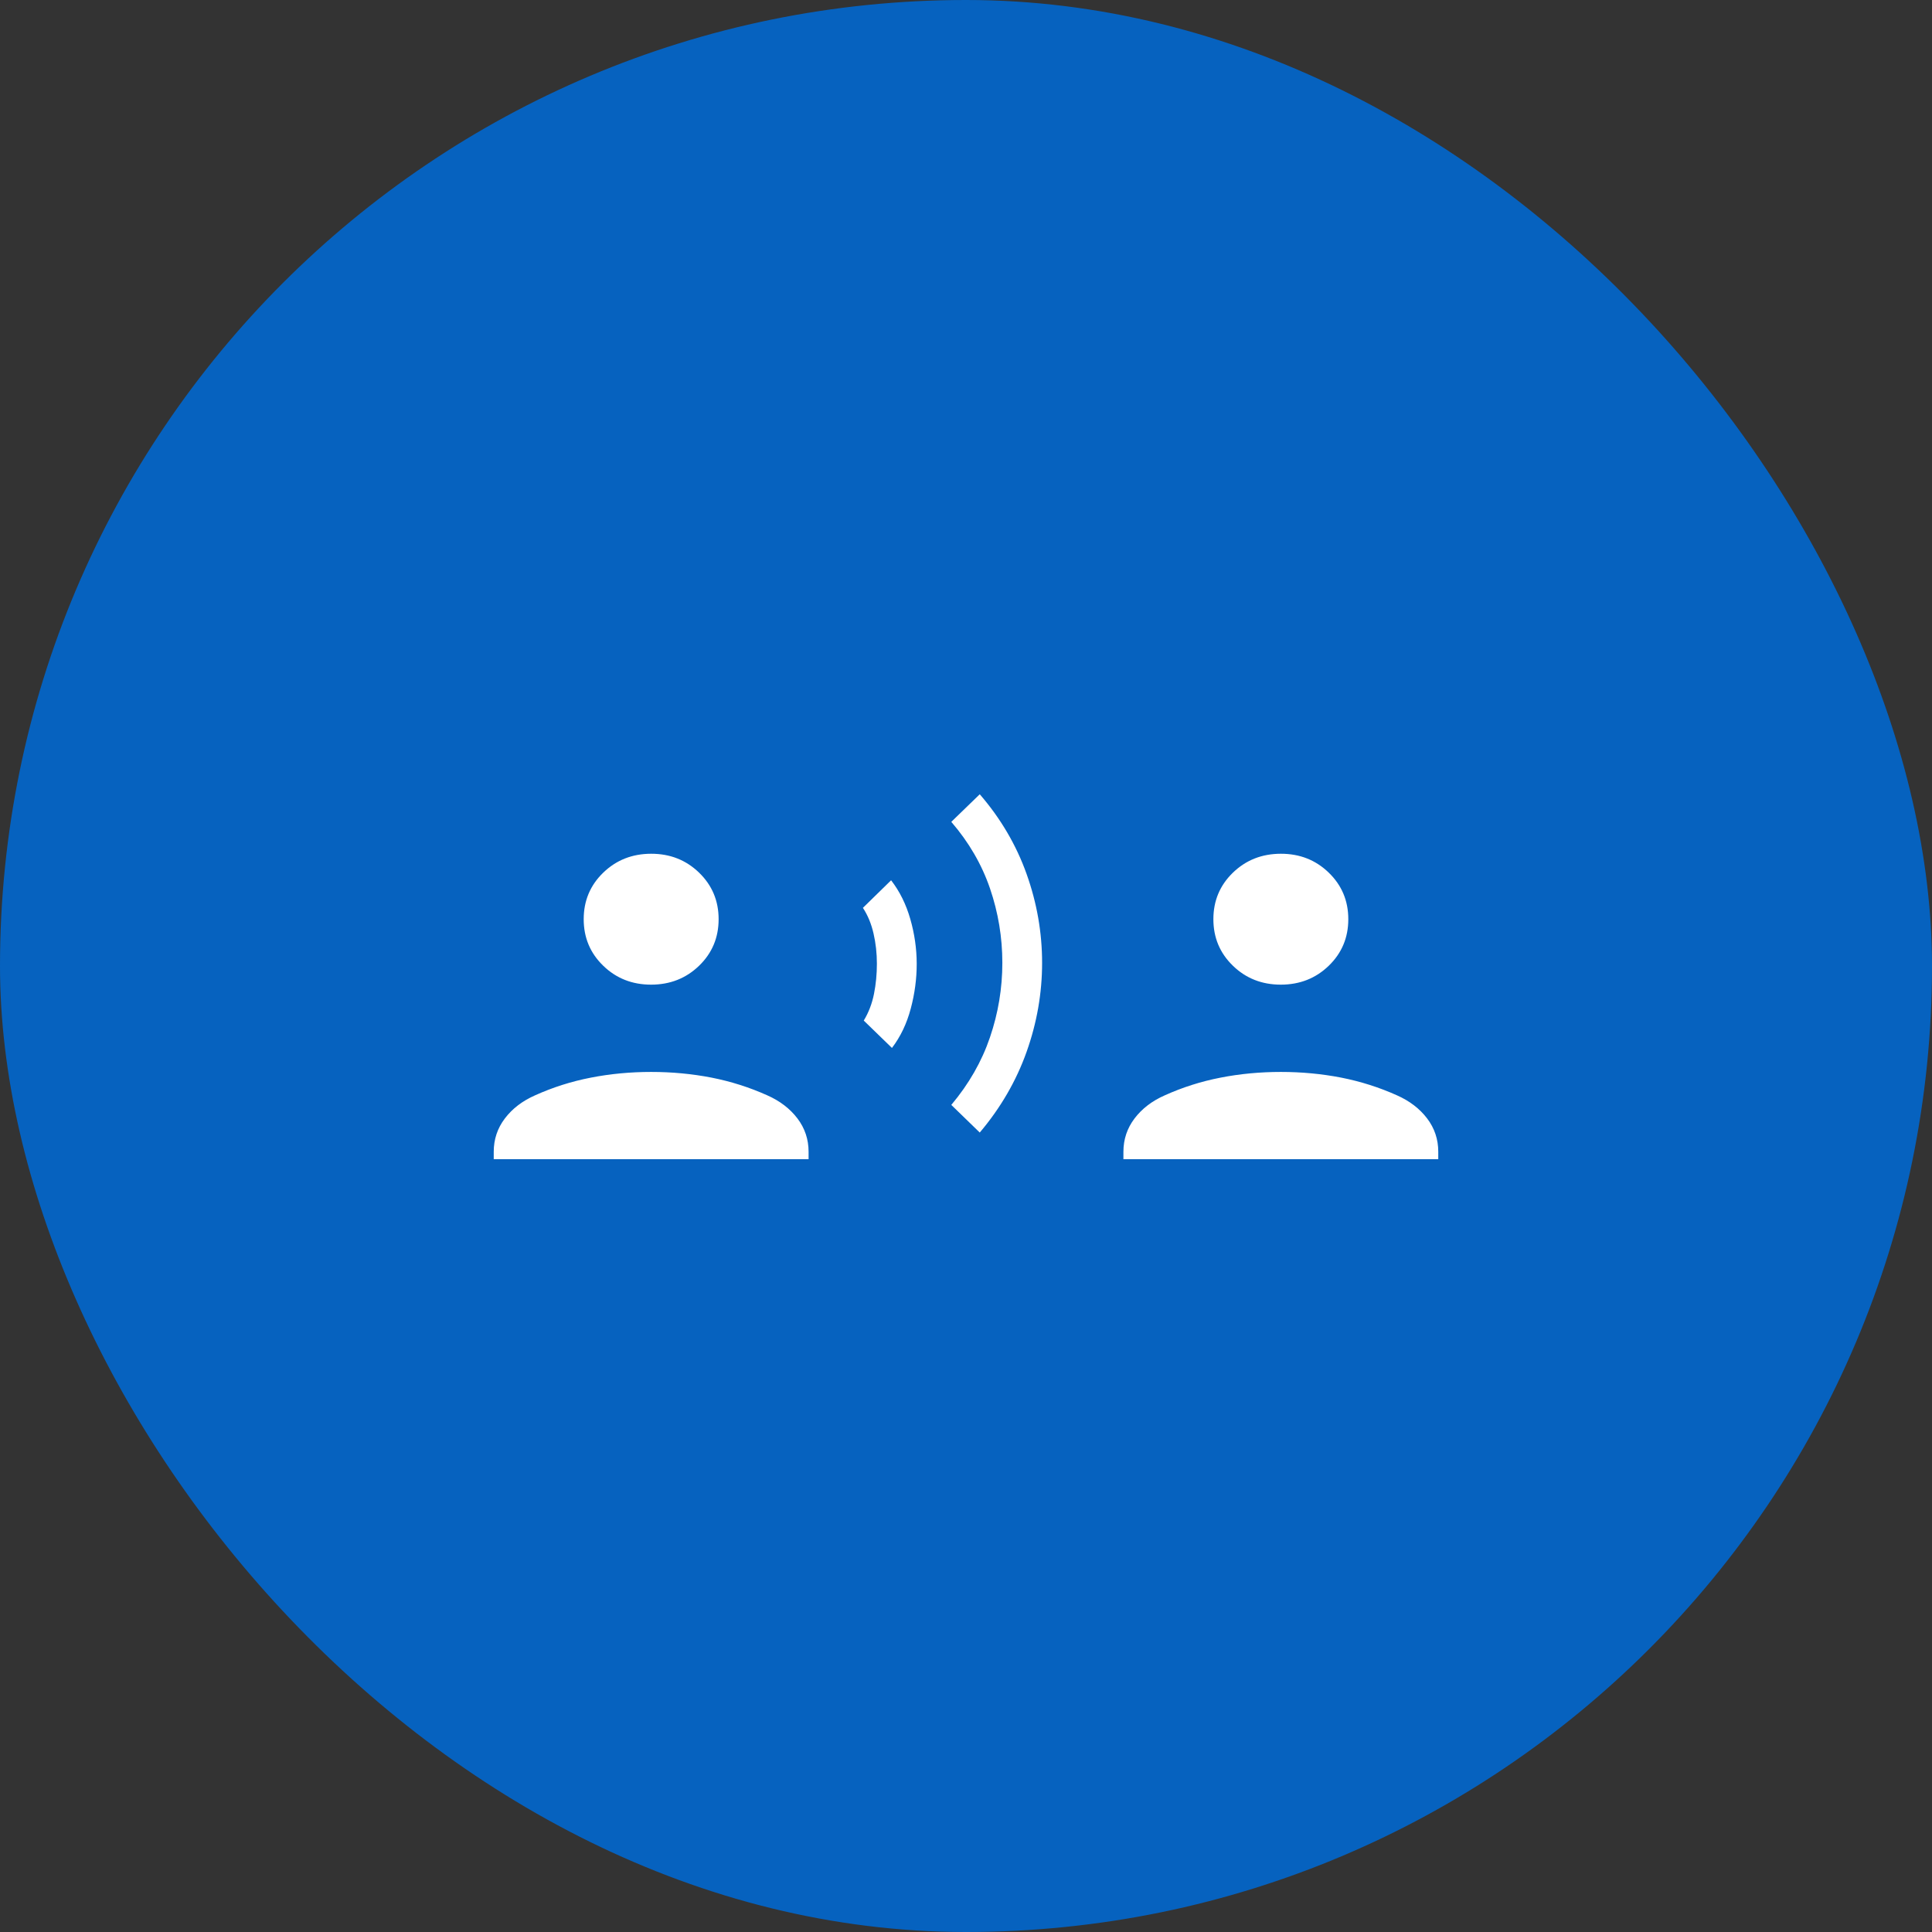 <svg xmlns="http://www.w3.org/2000/svg" width="90" height="90" viewBox="0 0 90 90" fill="none"><rect x="0" y="0" width="90" height="90" fill="#333333" stroke="none"/><rect y="0" width="90" height="90" rx="45" fill="#0662BF"></rect><path d="M41.551 48.817L40.237 47.542C40.464 47.169 40.622 46.756 40.713 46.302C40.804 45.847 40.849 45.377 40.849 44.891C40.849 44.406 40.797 43.937 40.692 43.483C40.587 43.029 40.423 42.632 40.198 42.291L41.511 41.007C41.908 41.519 42.206 42.119 42.404 42.808C42.602 43.496 42.702 44.191 42.704 44.891C42.705 45.592 42.612 46.291 42.425 46.989C42.239 47.687 41.948 48.296 41.551 48.817ZM45.641 52.758L44.315 51.471C45.135 50.496 45.735 49.446 46.117 48.321C46.501 47.195 46.693 46.039 46.693 44.853C46.693 43.667 46.502 42.513 46.119 41.391C45.735 40.269 45.133 39.234 44.315 38.285L45.641 37C46.613 38.124 47.34 39.361 47.822 40.712C48.304 42.063 48.545 43.443 48.545 44.853C48.545 46.262 48.304 47.645 47.822 49C47.34 50.355 46.613 51.608 45.641 52.758ZM30.333 45.869C29.449 45.869 28.705 45.575 28.1 44.987C27.494 44.4 27.191 43.678 27.191 42.82C27.191 41.962 27.494 41.24 28.1 40.653C28.706 40.066 29.451 39.772 30.333 39.771C31.216 39.77 31.961 40.064 32.567 40.653C33.173 41.24 33.476 41.962 33.476 42.82C33.476 43.678 33.173 44.4 32.567 44.987C31.961 45.574 31.216 45.868 30.333 45.869ZM23 54V53.653C23 53.074 23.173 52.556 23.52 52.1C23.866 51.644 24.334 51.286 24.923 51.026C25.75 50.652 26.616 50.377 27.521 50.201C28.431 50.023 29.368 49.935 30.333 49.935C31.299 49.935 32.235 50.023 33.143 50.199C34.051 50.378 34.918 50.654 35.745 51.026C36.332 51.286 36.799 51.644 37.147 52.1C37.493 52.556 37.667 53.074 37.667 53.653V54H23ZM59.667 45.869C58.782 45.869 58.038 45.575 57.433 44.987C56.827 44.4 56.524 43.678 56.524 42.82C56.524 41.962 56.827 41.24 57.433 40.653C58.039 40.066 58.784 39.772 59.667 39.771C60.55 39.77 61.294 40.064 61.9 40.653C62.506 41.24 62.809 41.962 62.809 42.82C62.809 43.678 62.506 44.4 61.9 44.987C61.294 45.574 60.55 45.868 59.667 45.869ZM52.333 54V53.653C52.333 53.074 52.507 52.556 52.853 52.1C53.199 51.644 53.667 51.286 54.257 51.026C55.084 50.652 55.95 50.377 56.855 50.201C57.763 50.023 58.7 49.935 59.667 49.935C60.633 49.935 61.57 50.023 62.476 50.199C63.384 50.378 64.252 50.654 65.079 51.026C65.665 51.286 66.133 51.644 66.48 52.1C66.827 52.556 67 53.074 67 53.653V54H52.333Z" fill="white"></path></svg>